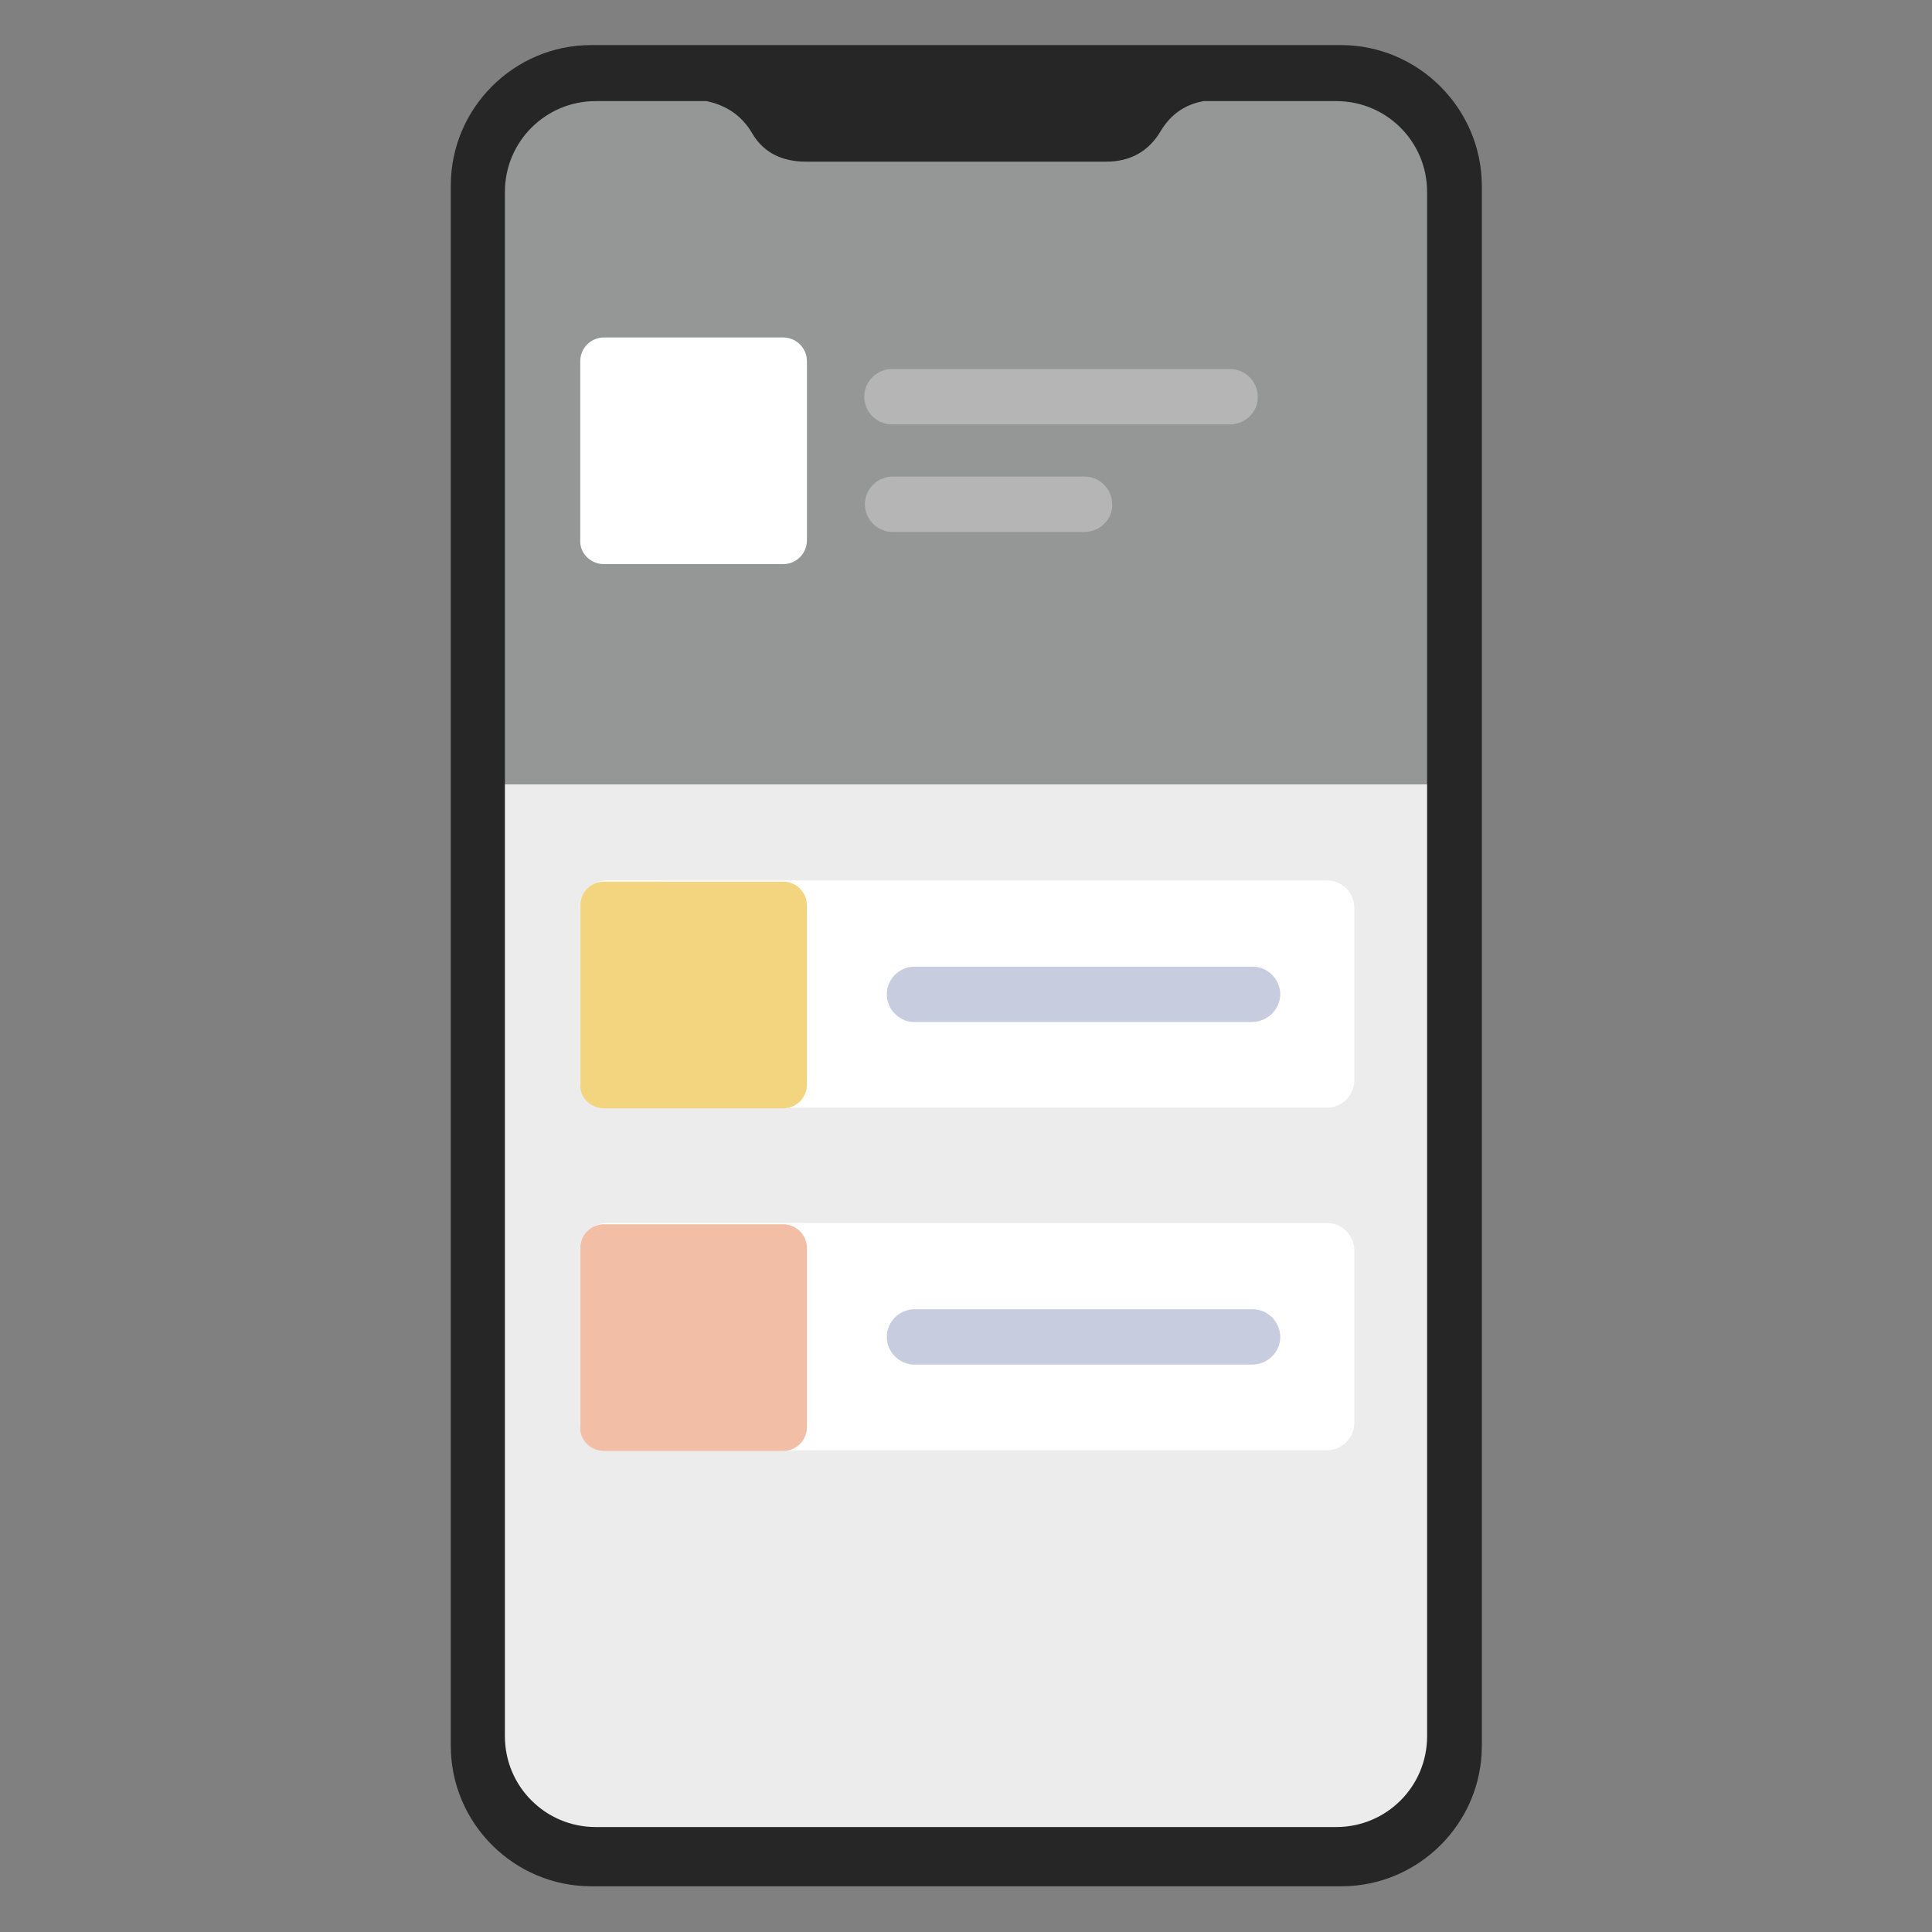 <?xml version="1.0" encoding="utf-8"?>
<!-- Generator: Adobe Illustrator 25.2.1, SVG Export Plug-In . SVG Version: 6.00 Build 0)  -->
<svg version="1.1" id="Capa_1" xmlns="http://www.w3.org/2000/svg" xmlns:xlink="http://www.w3.org/1999/xlink" x="0px" y="0px"
	 viewBox="0 0 300 300" style="enable-background:new 0 0 300 300;" xml:space="preserve">
<rect x="0" y="0" width="300" height="300" fill="#808080" stroke="none"/>
<style type="text/css">
	.st0{fill:#ECECEC;}
	.st1{fill:#FFFFFF;}
	.st2{fill:#F3D580;}
	.st3{fill:#C7CDDF;}
	.st4{fill:#F2BFA6;}
	.st5{fill:#959696;}
	.st6{fill:#262626;}
	.st7{opacity:0.3;fill:#FFFFFF;}
</style>
<g>
	<path class="st0" d="M207.5,286.3H90.8c-9,0-16.4-7.4-16.4-16.4V28.7c0-9,7.4-16.4,16.4-16.4h116.8c9,0,16.4,7.4,16.4,16.4v241.2
		C223.9,278.9,216.5,286.3,207.5,286.3z"/>
	<path class="st1" d="M94.3,172H206c2.4,0,4.3-1.9,4.3-4.3V141c0-2.4-1.9-4.3-4.3-4.3H94.3c-2.4,0-4.3,1.9-4.3,4.3v26.7
		C90,170.1,92,172,94.3,172z"/>
	<path class="st2" d="M93.8,172.1h27.8c2.1,0,3.7-1.7,3.7-3.7v-27.8c0-2.1-1.7-3.7-3.7-3.7H93.8c-2.1,0-3.7,1.7-3.7,3.7v27.8
		C90,170.4,91.7,172.1,93.8,172.1z"/>
	<path class="st3" d="M194.4,158.7H142c-2.4,0-4.3-2-4.3-4.3v0c0-2.4,2-4.3,4.3-4.3h52.5c2.4,0,4.3,2,4.3,4.3v0
		C198.8,156.7,196.8,158.7,194.4,158.7z"/>
	<path class="st1" d="M94.3,225.2H206c2.4,0,4.3-1.9,4.3-4.3v-26.7c0-2.4-1.9-4.3-4.3-4.3H94.3c-2.4,0-4.3,1.9-4.3,4.3v26.7
		C90,223.3,92,225.2,94.3,225.2z"/>
	<path class="st4" d="M93.8,225.3h27.8c2.1,0,3.7-1.7,3.7-3.7v-27.8c0-2.1-1.7-3.7-3.7-3.7H93.8c-2.1,0-3.7,1.7-3.7,3.7v27.8
		C90,223.6,91.7,225.3,93.8,225.3z"/>
	<path class="st3" d="M194.4,211.9H142c-2.4,0-4.3-2-4.3-4.3v0c0-2.4,2-4.3,4.3-4.3h52.5c2.4,0,4.3,2,4.3,4.3v0
		C198.8,210,196.8,211.9,194.4,211.9z"/>
	<path class="st5" d="M224.8,121.8v-95c0-8-7.4-14.5-16.4-14.5H91.6c-9,0-16.4,6.5-16.4,14.5v95H224.8z"/>
	<path class="st6" d="M208.2,7H91.8c-12,0-21.8,9.8-21.8,21.8v242.3c0,12,9.8,21.8,21.8,21.8h116.5c12,0,21.8-9.8,21.8-21.8V28.9
		C230.1,16.9,220.3,7,208.2,7z M221.6,269.6c0,7.8-6.3,14.1-14.1,14.1h-115c-7.8,0-14.1-6.3-14.1-14.1V29.8
		c0-7.8,6.3-14.1,14.1-14.1h17.2c2.9,0.6,5.4,2.1,7.1,5c1.8,3.1,4.8,4.4,8.3,4.4c15.6,0,31.1,0,46.7,0c3.6,0,6.5-1.5,8.4-4.7
		c1.6-2.7,3.9-4.2,6.7-4.7h20.6c7.8,0,14.1,6.3,14.1,14.1V269.6z"/>
	<path class="st7" d="M191,65.9h-52.5c-2.4,0-4.3-2-4.3-4.3v0c0-2.4,2-4.3,4.3-4.3H191c2.4,0,4.3,2,4.3,4.3v0
		C195.4,63.9,193.4,65.9,191,65.9z"/>
	<path class="st1" d="M93.8,87.6h27.8c2.1,0,3.7-1.7,3.7-3.7V56.1c0-2.1-1.7-3.7-3.7-3.7H93.8c-2.1,0-3.7,1.7-3.7,3.7v27.8
		C90,85.9,91.7,87.6,93.8,87.6z"/>
	<path class="st7" d="M168.4,82.6h-29.8c-2.4,0-4.3-2-4.3-4.3v0c0-2.4,2-4.3,4.3-4.3h29.8c2.4,0,4.3,2,4.3,4.3v0
		C172.8,80.6,170.8,82.6,168.4,82.6z"/>
</g>
</svg>
